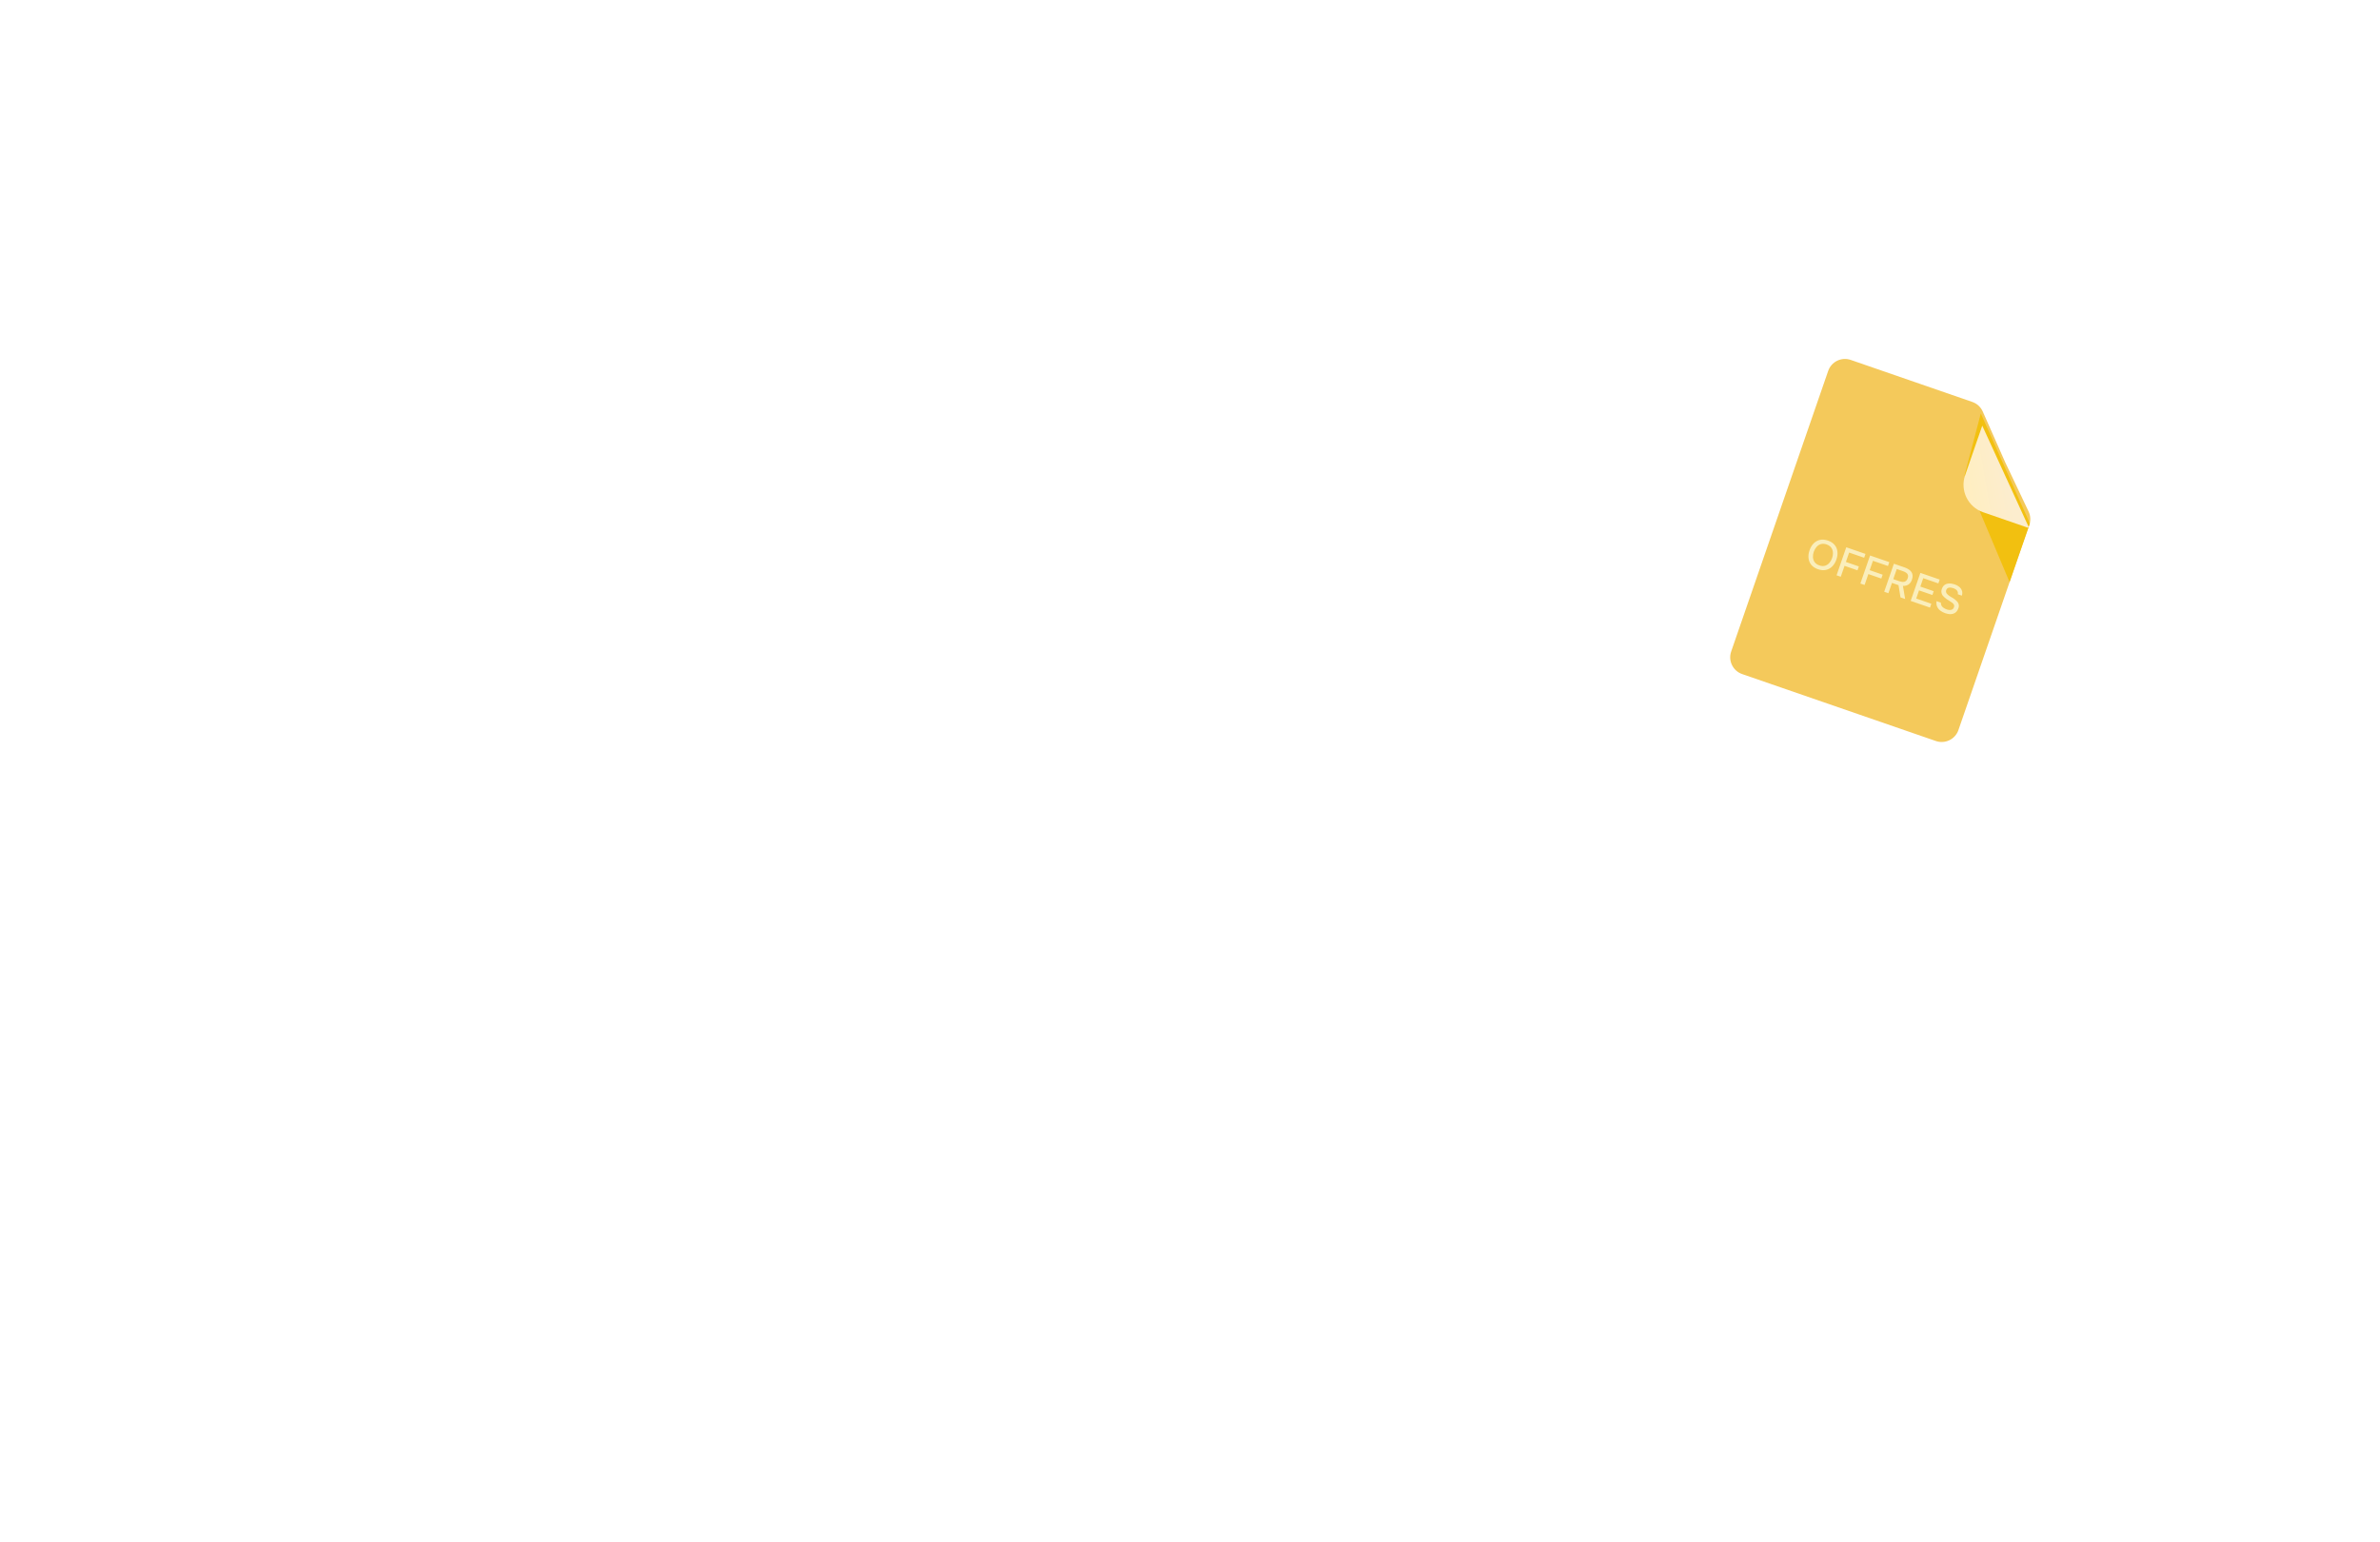 <svg width="469" height="304" viewBox="0 0 469 304" fill="none" xmlns="http://www.w3.org/2000/svg">
<g clip-path="url(#clip0_98_437)">
<path d="M360.26 73.102C360.891 71.276 362.883 70.307 364.708 70.938L388.665 79.219C389.583 79.537 390.328 80.222 390.721 81.111L395.109 91.036L399.753 100.814C400.147 101.642 400.199 102.592 399.9 103.458L385.926 143.883C385.295 145.709 383.303 146.677 381.477 146.046L343.307 132.852C341.481 132.221 340.512 130.229 341.144 128.403L360.26 73.102Z" fill="#F4C95B"/>
<path d="M390.336 81.48L400.002 103.158L396.002 114.729L387.134 93.663L390.336 81.48Z" fill="#F2C010"/>
<g filter="url(#filter0_d_98_437)">
<path d="M390.621 80.896L399.874 101.095L390.782 97.952C387.795 96.919 386.21 93.66 387.242 90.673L390.621 80.896Z" fill="url(#paint0_linear_98_437)"/>
</g>
<path d="M358.251 112.189C357.683 111.993 357.243 111.706 356.929 111.33C356.623 110.95 356.443 110.511 356.387 110.014C356.331 109.517 356.397 108.997 356.585 108.455C356.774 107.908 357.044 107.456 357.395 107.099C357.745 106.742 358.16 106.512 358.639 106.41C359.12 106.302 359.644 106.346 360.212 106.542C360.785 106.74 361.225 107.027 361.533 107.401C361.841 107.776 362.023 108.212 362.078 108.71C362.134 109.207 362.067 109.729 361.878 110.276C361.69 110.818 361.421 111.267 361.071 111.624C360.72 111.981 360.304 112.214 359.823 112.322C359.348 112.432 358.824 112.387 358.251 112.189ZM358.521 111.434C358.937 111.578 359.312 111.599 359.644 111.499C359.977 111.398 360.259 111.213 360.492 110.943C360.725 110.674 360.905 110.357 361.031 109.992C361.127 109.716 361.181 109.44 361.194 109.165C361.213 108.892 361.183 108.633 361.104 108.39C361.024 108.147 360.889 107.931 360.698 107.742C360.506 107.554 360.257 107.406 359.95 107.3C359.538 107.158 359.163 107.136 358.826 107.235C358.494 107.336 358.208 107.521 357.97 107.788C357.732 108.056 357.549 108.374 357.421 108.744C357.295 109.109 357.24 109.469 357.257 109.825C357.279 110.183 357.39 110.504 357.589 110.788C357.793 111.075 358.104 111.29 358.521 111.434ZM361.911 113.385L363.821 107.86L367.611 109.17L367.349 109.928L364.387 108.904L363.747 110.756L366.302 111.639L366.038 112.405L363.482 111.522L362.739 113.671L361.911 113.385ZM366.604 115.007L368.514 109.482L372.304 110.792L372.042 111.55L369.08 110.526L368.44 112.378L370.996 113.262L370.731 114.027L368.176 113.144L367.433 115.293L366.604 115.007ZM371.298 116.629L373.207 111.104L375.333 111.839C375.63 111.942 375.89 112.067 376.113 112.214C376.338 112.356 376.518 112.526 376.654 112.724C376.791 112.918 376.871 113.144 376.892 113.402C376.914 113.66 376.868 113.953 376.754 114.281C376.652 114.578 376.511 114.815 376.333 114.993C376.155 115.171 375.951 115.298 375.72 115.376C375.489 115.454 375.246 115.489 374.992 115.483L375.424 118.055L374.509 117.739L374.118 115.329L372.828 114.884L372.126 116.915L371.298 116.629ZM373.085 114.141L374.21 114.53C374.398 114.595 374.577 114.643 374.747 114.672C374.925 114.699 375.089 114.697 375.239 114.667C375.391 114.632 375.523 114.561 375.636 114.455C375.756 114.344 375.852 114.185 375.924 113.977C376.012 113.739 376.031 113.532 375.98 113.358C375.937 113.179 375.831 113.029 375.664 112.907C375.498 112.78 375.282 112.67 375.016 112.578L373.774 112.149L373.085 114.141ZM376.517 118.433L378.427 112.909L382.233 114.224L381.971 114.982L378.993 113.953L378.421 115.61L381.054 116.52L380.795 117.27L378.161 116.36L377.608 117.962L380.585 118.991L380.323 119.749L376.517 118.433ZM383.32 120.855C382.96 120.731 382.639 120.561 382.358 120.347C382.076 120.133 381.866 119.871 381.729 119.561C381.591 119.251 381.552 118.891 381.612 118.48L382.464 118.774C382.456 119.017 382.506 119.226 382.614 119.404C382.724 119.576 382.869 119.719 383.051 119.835C383.238 119.952 383.433 120.045 383.636 120.116C383.829 120.182 384.018 120.218 384.203 120.224C384.392 120.231 384.563 120.194 384.714 120.112C384.865 120.03 384.973 119.892 385.04 119.7C385.09 119.554 385.103 119.424 385.078 119.311C385.053 119.197 384.999 119.094 384.914 119C384.837 118.904 384.734 118.812 384.606 118.728C384.463 118.62 384.303 118.515 384.128 118.414C383.959 118.314 383.791 118.21 383.625 118.1C383.464 117.991 383.318 117.874 383.187 117.747C383.075 117.65 382.968 117.543 382.869 117.427C382.776 117.307 382.703 117.18 382.651 117.046C382.6 116.905 382.571 116.753 382.564 116.587C382.563 116.423 382.594 116.247 382.659 116.06C382.745 115.81 382.858 115.61 382.998 115.46C383.142 115.311 383.3 115.2 383.472 115.125C383.649 115.052 383.835 115.011 384.03 115.003C384.232 114.991 384.436 115.003 384.639 115.038C384.843 115.074 385.035 115.123 385.218 115.186C385.551 115.301 385.841 115.46 386.086 115.661C386.331 115.863 386.505 116.109 386.609 116.402C386.719 116.69 386.718 117.022 386.605 117.398L385.801 117.12C385.848 116.914 385.834 116.735 385.759 116.58C385.691 116.423 385.582 116.292 385.432 116.187C385.283 116.078 385.115 115.99 384.927 115.925C384.792 115.879 384.652 115.845 384.507 115.824C384.365 115.798 384.225 115.796 384.089 115.819C383.96 115.839 383.844 115.887 383.742 115.962C383.646 116.039 383.572 116.151 383.522 116.297C383.479 116.422 383.466 116.543 383.484 116.66C383.503 116.772 383.548 116.878 383.619 116.978C383.696 117.074 383.787 117.167 383.89 117.255C384.08 117.414 384.297 117.562 384.542 117.699C384.788 117.831 385.012 117.975 385.214 118.133C385.363 118.242 385.497 118.362 385.615 118.49C385.736 118.614 385.829 118.748 385.896 118.893C385.964 119.034 386.002 119.187 386.009 119.352C386.017 119.513 385.989 119.687 385.924 119.874C385.818 120.182 385.672 120.426 385.487 120.607C385.304 120.783 385.096 120.903 384.864 120.969C384.631 121.034 384.382 121.056 384.115 121.034C383.85 121.006 383.585 120.947 383.32 120.855Z" fill="#FAEEBB"/>
</g>
<defs>
<filter id="filter0_d_98_437" x="384.726" y="80.896" width="17.349" height="25.399" filterUnits="userSpaceOnUse" color-interpolation-filters="sRGB">
<feFlood flood-opacity="0" result="BackgroundImageFix"/>
<feColorMatrix in="SourceAlpha" type="matrix" values="0 0 0 0 0 0 0 0 0 0 0 0 0 0 0 0 0 0 127 0" result="hardAlpha"/>
<feOffset dy="3"/>
<feGaussianBlur stdDeviation="1.1"/>
<feComposite in2="hardAlpha" operator="out"/>
<feColorMatrix type="matrix" values="0 0 0 0 0 0 0 0 0 0 0 0 0 0 0 0 0 0 0.25 0"/>
<feBlend mode="normal" in2="BackgroundImageFix" result="effect1_dropShadow_98_437"/>
<feBlend mode="normal" in="SourceGraphic" in2="effect1_dropShadow_98_437" result="shape"/>
</filter>
<linearGradient id="paint0_linear_98_437" x1="395.56" y1="91.192" x2="386.95" y2="92.682" gradientUnits="userSpaceOnUse">
<stop stop-color="#FCEDCE"/>
<stop offset="1" stop-color="#FFEEC0"/>
</linearGradient>
<clipPath id="clip0_98_437">
<rect width="47.382" height="67.416" fill="white" transform="translate(362.023 68) rotate(19.069)"/>
</clipPath>
</defs>
</svg>
